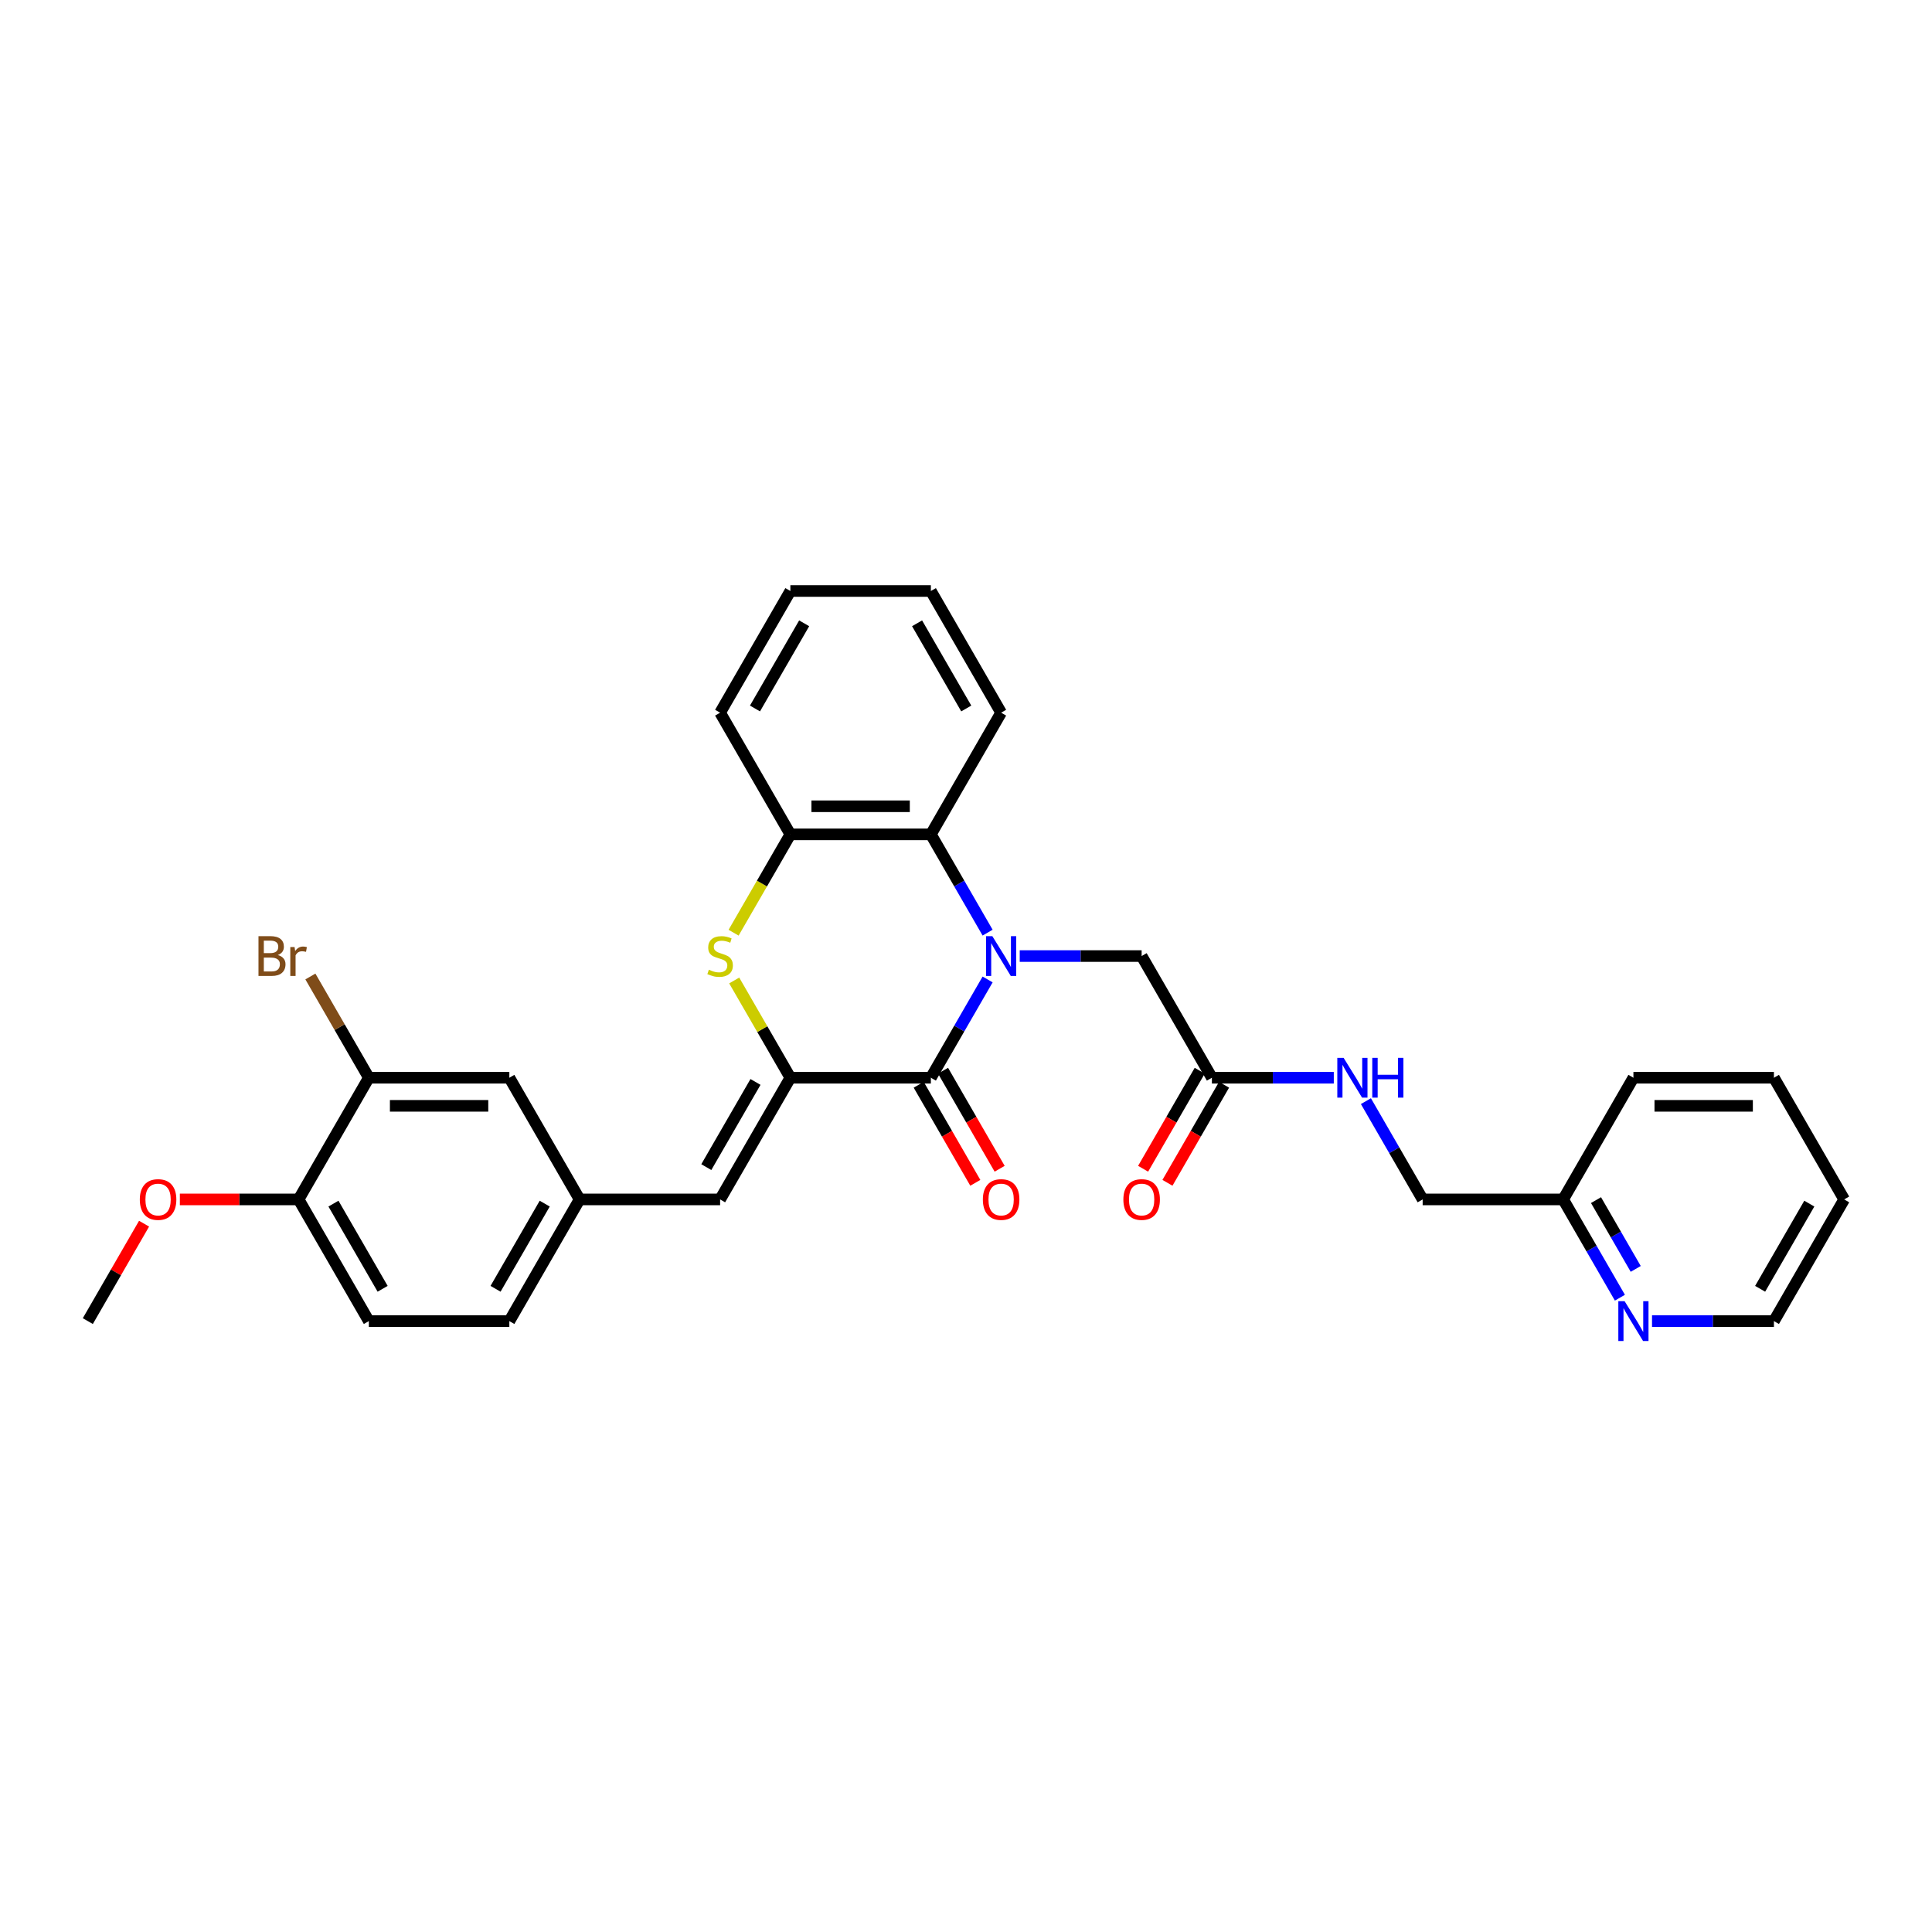 <?xml version='1.0' encoding='iso-8859-1'?>
<svg version='1.1' baseProfile='full'
              xmlns='http://www.w3.org/2000/svg'
                      xmlns:rdkit='http://www.rdkit.org/xml'
                      xmlns:xlink='http://www.w3.org/1999/xlink'
                  xml:space='preserve'
width='1000px' height='1000px' viewBox='0 0 1000 1000'>
<!-- END OF HEADER -->
<rect style='opacity:1.0;fill:#FFFFFF;stroke:none' width='1000' height='1000' x='0' y='0'> </rect>
<path class='bond-0' d='M 511.186,506.967 L 496.502,532.401' style='fill:none;fill-rule:evenodd;stroke:#0000FF;stroke-width:6px;stroke-linecap:butt;stroke-linejoin:miter;stroke-opacity:1' />
<path class='bond-0' d='M 496.502,532.401 L 481.818,557.835' style='fill:none;fill-rule:evenodd;stroke:#000000;stroke-width:6px;stroke-linecap:butt;stroke-linejoin:miter;stroke-opacity:1' />
<path class='bond-3' d='M 511.186,482.735 L 496.502,457.301' style='fill:none;fill-rule:evenodd;stroke:#0000FF;stroke-width:6px;stroke-linecap:butt;stroke-linejoin:miter;stroke-opacity:1' />
<path class='bond-3' d='M 496.502,457.301 L 481.818,431.867' style='fill:none;fill-rule:evenodd;stroke:#000000;stroke-width:6px;stroke-linecap:butt;stroke-linejoin:miter;stroke-opacity:1' />
<path class='bond-6' d='M 527.811,494.851 L 559.36,494.851' style='fill:none;fill-rule:evenodd;stroke:#0000FF;stroke-width:6px;stroke-linecap:butt;stroke-linejoin:miter;stroke-opacity:1' />
<path class='bond-6' d='M 559.36,494.851 L 590.909,494.851' style='fill:none;fill-rule:evenodd;stroke:#000000;stroke-width:6px;stroke-linecap:butt;stroke-linejoin:miter;stroke-opacity:1' />
<path class='bond-1' d='M 481.818,557.835 L 409.091,557.835' style='fill:none;fill-rule:evenodd;stroke:#000000;stroke-width:6px;stroke-linecap:butt;stroke-linejoin:miter;stroke-opacity:1' />
<path class='bond-9' d='M 475.52,561.471 L 490.17,586.846' style='fill:none;fill-rule:evenodd;stroke:#000000;stroke-width:6px;stroke-linecap:butt;stroke-linejoin:miter;stroke-opacity:1' />
<path class='bond-9' d='M 490.17,586.846 L 504.821,612.222' style='fill:none;fill-rule:evenodd;stroke:#FF0000;stroke-width:6px;stroke-linecap:butt;stroke-linejoin:miter;stroke-opacity:1' />
<path class='bond-9' d='M 488.117,554.198 L 502.767,579.574' style='fill:none;fill-rule:evenodd;stroke:#000000;stroke-width:6px;stroke-linecap:butt;stroke-linejoin:miter;stroke-opacity:1' />
<path class='bond-9' d='M 502.767,579.574 L 517.418,604.949' style='fill:none;fill-rule:evenodd;stroke:#FF0000;stroke-width:6px;stroke-linecap:butt;stroke-linejoin:miter;stroke-opacity:1' />
<path class='bond-5' d='M 409.091,557.835 L 372.727,620.818' style='fill:none;fill-rule:evenodd;stroke:#000000;stroke-width:6px;stroke-linecap:butt;stroke-linejoin:miter;stroke-opacity:1' />
<path class='bond-5' d='M 391.04,560.009 L 365.585,604.098' style='fill:none;fill-rule:evenodd;stroke:#000000;stroke-width:6px;stroke-linecap:butt;stroke-linejoin:miter;stroke-opacity:1' />
<path class='bond-31' d='M 409.091,557.835 L 394.558,532.663' style='fill:none;fill-rule:evenodd;stroke:#000000;stroke-width:6px;stroke-linecap:butt;stroke-linejoin:miter;stroke-opacity:1' />
<path class='bond-31' d='M 394.558,532.663 L 380.025,507.491' style='fill:none;fill-rule:evenodd;stroke:#CCCC00;stroke-width:6px;stroke-linecap:butt;stroke-linejoin:miter;stroke-opacity:1' />
<path class='bond-2' d='M 379.706,482.764 L 394.398,457.315' style='fill:none;fill-rule:evenodd;stroke:#CCCC00;stroke-width:6px;stroke-linecap:butt;stroke-linejoin:miter;stroke-opacity:1' />
<path class='bond-2' d='M 394.398,457.315 L 409.091,431.867' style='fill:none;fill-rule:evenodd;stroke:#000000;stroke-width:6px;stroke-linecap:butt;stroke-linejoin:miter;stroke-opacity:1' />
<path class='bond-4' d='M 481.818,431.867 L 409.091,431.867' style='fill:none;fill-rule:evenodd;stroke:#000000;stroke-width:6px;stroke-linecap:butt;stroke-linejoin:miter;stroke-opacity:1' />
<path class='bond-4' d='M 470.909,417.322 L 420,417.322' style='fill:none;fill-rule:evenodd;stroke:#000000;stroke-width:6px;stroke-linecap:butt;stroke-linejoin:miter;stroke-opacity:1' />
<path class='bond-22' d='M 481.818,431.867 L 518.182,368.884' style='fill:none;fill-rule:evenodd;stroke:#000000;stroke-width:6px;stroke-linecap:butt;stroke-linejoin:miter;stroke-opacity:1' />
<path class='bond-23' d='M 409.091,431.867 L 372.727,368.884' style='fill:none;fill-rule:evenodd;stroke:#000000;stroke-width:6px;stroke-linecap:butt;stroke-linejoin:miter;stroke-opacity:1' />
<path class='bond-10' d='M 372.727,620.818 L 300,620.818' style='fill:none;fill-rule:evenodd;stroke:#000000;stroke-width:6px;stroke-linecap:butt;stroke-linejoin:miter;stroke-opacity:1' />
<path class='bond-7' d='M 590.909,494.851 L 627.273,557.835' style='fill:none;fill-rule:evenodd;stroke:#000000;stroke-width:6px;stroke-linecap:butt;stroke-linejoin:miter;stroke-opacity:1' />
<path class='bond-11' d='M 627.273,557.835 L 658.822,557.835' style='fill:none;fill-rule:evenodd;stroke:#000000;stroke-width:6px;stroke-linecap:butt;stroke-linejoin:miter;stroke-opacity:1' />
<path class='bond-11' d='M 658.822,557.835 L 690.371,557.835' style='fill:none;fill-rule:evenodd;stroke:#0000FF;stroke-width:6px;stroke-linecap:butt;stroke-linejoin:miter;stroke-opacity:1' />
<path class='bond-15' d='M 620.974,554.198 L 606.324,579.574' style='fill:none;fill-rule:evenodd;stroke:#000000;stroke-width:6px;stroke-linecap:butt;stroke-linejoin:miter;stroke-opacity:1' />
<path class='bond-15' d='M 606.324,579.574 L 591.673,604.949' style='fill:none;fill-rule:evenodd;stroke:#FF0000;stroke-width:6px;stroke-linecap:butt;stroke-linejoin:miter;stroke-opacity:1' />
<path class='bond-15' d='M 633.571,561.471 L 618.921,586.846' style='fill:none;fill-rule:evenodd;stroke:#000000;stroke-width:6px;stroke-linecap:butt;stroke-linejoin:miter;stroke-opacity:1' />
<path class='bond-15' d='M 618.921,586.846 L 604.27,612.222' style='fill:none;fill-rule:evenodd;stroke:#FF0000;stroke-width:6px;stroke-linecap:butt;stroke-linejoin:miter;stroke-opacity:1' />
<path class='bond-8' d='M 190.909,557.835 L 263.636,557.835' style='fill:none;fill-rule:evenodd;stroke:#000000;stroke-width:6px;stroke-linecap:butt;stroke-linejoin:miter;stroke-opacity:1' />
<path class='bond-8' d='M 201.818,572.38 L 252.727,572.38' style='fill:none;fill-rule:evenodd;stroke:#000000;stroke-width:6px;stroke-linecap:butt;stroke-linejoin:miter;stroke-opacity:1' />
<path class='bond-18' d='M 190.909,557.835 L 175.782,531.633' style='fill:none;fill-rule:evenodd;stroke:#000000;stroke-width:6px;stroke-linecap:butt;stroke-linejoin:miter;stroke-opacity:1' />
<path class='bond-18' d='M 175.782,531.633 L 160.655,505.432' style='fill:none;fill-rule:evenodd;stroke:#7F4C19;stroke-width:6px;stroke-linecap:butt;stroke-linejoin:miter;stroke-opacity:1' />
<path class='bond-33' d='M 190.909,557.835 L 154.545,620.818' style='fill:none;fill-rule:evenodd;stroke:#000000;stroke-width:6px;stroke-linecap:butt;stroke-linejoin:miter;stroke-opacity:1' />
<path class='bond-12' d='M 300,620.818 L 263.636,557.835' style='fill:none;fill-rule:evenodd;stroke:#000000;stroke-width:6px;stroke-linecap:butt;stroke-linejoin:miter;stroke-opacity:1' />
<path class='bond-19' d='M 300,620.818 L 263.636,683.802' style='fill:none;fill-rule:evenodd;stroke:#000000;stroke-width:6px;stroke-linecap:butt;stroke-linejoin:miter;stroke-opacity:1' />
<path class='bond-19' d='M 281.949,622.993 L 256.494,667.082' style='fill:none;fill-rule:evenodd;stroke:#000000;stroke-width:6px;stroke-linecap:butt;stroke-linejoin:miter;stroke-opacity:1' />
<path class='bond-20' d='M 706.995,569.951 L 721.68,595.385' style='fill:none;fill-rule:evenodd;stroke:#0000FF;stroke-width:6px;stroke-linecap:butt;stroke-linejoin:miter;stroke-opacity:1' />
<path class='bond-20' d='M 721.68,595.385 L 736.364,620.818' style='fill:none;fill-rule:evenodd;stroke:#000000;stroke-width:6px;stroke-linecap:butt;stroke-linejoin:miter;stroke-opacity:1' />
<path class='bond-13' d='M 154.545,620.818 L 190.909,683.802' style='fill:none;fill-rule:evenodd;stroke:#000000;stroke-width:6px;stroke-linecap:butt;stroke-linejoin:miter;stroke-opacity:1' />
<path class='bond-13' d='M 172.597,622.993 L 198.051,667.082' style='fill:none;fill-rule:evenodd;stroke:#000000;stroke-width:6px;stroke-linecap:butt;stroke-linejoin:miter;stroke-opacity:1' />
<path class='bond-21' d='M 154.545,620.818 L 123.818,620.818' style='fill:none;fill-rule:evenodd;stroke:#000000;stroke-width:6px;stroke-linecap:butt;stroke-linejoin:miter;stroke-opacity:1' />
<path class='bond-21' d='M 123.818,620.818 L 93.091,620.818' style='fill:none;fill-rule:evenodd;stroke:#FF0000;stroke-width:6px;stroke-linecap:butt;stroke-linejoin:miter;stroke-opacity:1' />
<path class='bond-14' d='M 838.459,671.686 L 823.775,646.252' style='fill:none;fill-rule:evenodd;stroke:#0000FF;stroke-width:6px;stroke-linecap:butt;stroke-linejoin:miter;stroke-opacity:1' />
<path class='bond-14' d='M 823.775,646.252 L 809.091,620.818' style='fill:none;fill-rule:evenodd;stroke:#000000;stroke-width:6px;stroke-linecap:butt;stroke-linejoin:miter;stroke-opacity:1' />
<path class='bond-14' d='M 846.651,656.783 L 836.372,638.979' style='fill:none;fill-rule:evenodd;stroke:#0000FF;stroke-width:6px;stroke-linecap:butt;stroke-linejoin:miter;stroke-opacity:1' />
<path class='bond-14' d='M 836.372,638.979 L 826.093,621.176' style='fill:none;fill-rule:evenodd;stroke:#000000;stroke-width:6px;stroke-linecap:butt;stroke-linejoin:miter;stroke-opacity:1' />
<path class='bond-24' d='M 855.084,683.802 L 886.633,683.802' style='fill:none;fill-rule:evenodd;stroke:#0000FF;stroke-width:6px;stroke-linecap:butt;stroke-linejoin:miter;stroke-opacity:1' />
<path class='bond-24' d='M 886.633,683.802 L 918.182,683.802' style='fill:none;fill-rule:evenodd;stroke:#000000;stroke-width:6px;stroke-linecap:butt;stroke-linejoin:miter;stroke-opacity:1' />
<path class='bond-16' d='M 190.909,683.802 L 263.636,683.802' style='fill:none;fill-rule:evenodd;stroke:#000000;stroke-width:6px;stroke-linecap:butt;stroke-linejoin:miter;stroke-opacity:1' />
<path class='bond-17' d='M 809.091,620.818 L 736.364,620.818' style='fill:none;fill-rule:evenodd;stroke:#000000;stroke-width:6px;stroke-linecap:butt;stroke-linejoin:miter;stroke-opacity:1' />
<path class='bond-25' d='M 809.091,620.818 L 845.455,557.835' style='fill:none;fill-rule:evenodd;stroke:#000000;stroke-width:6px;stroke-linecap:butt;stroke-linejoin:miter;stroke-opacity:1' />
<path class='bond-26' d='M 74.571,633.371 L 60.013,658.586' style='fill:none;fill-rule:evenodd;stroke:#FF0000;stroke-width:6px;stroke-linecap:butt;stroke-linejoin:miter;stroke-opacity:1' />
<path class='bond-26' d='M 60.013,658.586 L 45.455,683.802' style='fill:none;fill-rule:evenodd;stroke:#000000;stroke-width:6px;stroke-linecap:butt;stroke-linejoin:miter;stroke-opacity:1' />
<path class='bond-27' d='M 518.182,368.884 L 481.818,305.9' style='fill:none;fill-rule:evenodd;stroke:#000000;stroke-width:6px;stroke-linecap:butt;stroke-linejoin:miter;stroke-opacity:1' />
<path class='bond-27' d='M 500.131,366.709 L 474.676,322.62' style='fill:none;fill-rule:evenodd;stroke:#000000;stroke-width:6px;stroke-linecap:butt;stroke-linejoin:miter;stroke-opacity:1' />
<path class='bond-32' d='M 372.727,368.884 L 409.091,305.9' style='fill:none;fill-rule:evenodd;stroke:#000000;stroke-width:6px;stroke-linecap:butt;stroke-linejoin:miter;stroke-opacity:1' />
<path class='bond-32' d='M 390.779,366.709 L 416.233,322.62' style='fill:none;fill-rule:evenodd;stroke:#000000;stroke-width:6px;stroke-linecap:butt;stroke-linejoin:miter;stroke-opacity:1' />
<path class='bond-34' d='M 918.182,683.802 L 954.545,620.818' style='fill:none;fill-rule:evenodd;stroke:#000000;stroke-width:6px;stroke-linecap:butt;stroke-linejoin:miter;stroke-opacity:1' />
<path class='bond-34' d='M 911.04,667.082 L 936.494,622.993' style='fill:none;fill-rule:evenodd;stroke:#000000;stroke-width:6px;stroke-linecap:butt;stroke-linejoin:miter;stroke-opacity:1' />
<path class='bond-30' d='M 845.455,557.835 L 918.182,557.835' style='fill:none;fill-rule:evenodd;stroke:#000000;stroke-width:6px;stroke-linecap:butt;stroke-linejoin:miter;stroke-opacity:1' />
<path class='bond-30' d='M 856.364,572.38 L 907.273,572.38' style='fill:none;fill-rule:evenodd;stroke:#000000;stroke-width:6px;stroke-linecap:butt;stroke-linejoin:miter;stroke-opacity:1' />
<path class='bond-28' d='M 481.818,305.9 L 409.091,305.9' style='fill:none;fill-rule:evenodd;stroke:#000000;stroke-width:6px;stroke-linecap:butt;stroke-linejoin:miter;stroke-opacity:1' />
<path class='bond-29' d='M 954.545,620.818 L 918.182,557.835' style='fill:none;fill-rule:evenodd;stroke:#000000;stroke-width:6px;stroke-linecap:butt;stroke-linejoin:miter;stroke-opacity:1' />
<path  class='atom-0' d='M 513.629 484.553
L 520.378 495.462
Q 521.047 496.538, 522.124 498.487
Q 523.2 500.436, 523.258 500.553
L 523.258 484.553
L 525.993 484.553
L 525.993 505.149
L 523.171 505.149
L 515.927 493.222
Q 515.084 491.825, 514.182 490.225
Q 513.309 488.625, 513.047 488.131
L 513.047 505.149
L 510.371 505.149
L 510.371 484.553
L 513.629 484.553
' fill='#0000FF'/>
<path  class='atom-3' d='M 366.909 501.92
Q 367.142 502.007, 368.102 502.415
Q 369.062 502.822, 370.109 503.084
Q 371.185 503.316, 372.233 503.316
Q 374.182 503.316, 375.316 502.385
Q 376.451 501.425, 376.451 499.767
Q 376.451 498.633, 375.869 497.935
Q 375.316 497.236, 374.444 496.858
Q 373.571 496.48, 372.116 496.044
Q 370.284 495.491, 369.178 494.967
Q 368.102 494.444, 367.316 493.338
Q 366.56 492.233, 366.56 490.371
Q 366.56 487.782, 368.305 486.182
Q 370.08 484.582, 373.571 484.582
Q 375.956 484.582, 378.662 485.716
L 377.993 487.956
Q 375.52 486.938, 373.658 486.938
Q 371.651 486.938, 370.545 487.782
Q 369.44 488.596, 369.469 490.022
Q 369.469 491.127, 370.022 491.796
Q 370.604 492.465, 371.418 492.844
Q 372.262 493.222, 373.658 493.658
Q 375.52 494.24, 376.625 494.822
Q 377.731 495.404, 378.516 496.596
Q 379.331 497.76, 379.331 499.767
Q 379.331 502.618, 377.411 504.16
Q 375.52 505.673, 372.349 505.673
Q 370.516 505.673, 369.12 505.265
Q 367.753 504.887, 366.124 504.218
L 366.909 501.92
' fill='#CCCC00'/>
<path  class='atom-10' d='M 508.727 620.876
Q 508.727 615.931, 511.171 613.167
Q 513.615 610.404, 518.182 610.404
Q 522.749 610.404, 525.193 613.167
Q 527.636 615.931, 527.636 620.876
Q 527.636 625.88, 525.164 628.731
Q 522.691 631.553, 518.182 631.553
Q 513.644 631.553, 511.171 628.731
Q 508.727 625.909, 508.727 620.876
M 518.182 629.226
Q 521.324 629.226, 523.011 627.131
Q 524.727 625.007, 524.727 620.876
Q 524.727 616.833, 523.011 614.796
Q 521.324 612.731, 518.182 612.731
Q 515.04 612.731, 513.324 614.767
Q 511.636 616.804, 511.636 620.876
Q 511.636 625.036, 513.324 627.131
Q 515.04 629.226, 518.182 629.226
' fill='#FF0000'/>
<path  class='atom-12' d='M 695.447 547.536
L 702.196 558.445
Q 702.865 559.522, 703.942 561.471
Q 705.018 563.42, 705.076 563.536
L 705.076 547.536
L 707.811 547.536
L 707.811 568.133
L 704.989 568.133
L 697.745 556.205
Q 696.902 554.809, 696 553.209
Q 695.127 551.609, 694.865 551.115
L 694.865 568.133
L 692.189 568.133
L 692.189 547.536
L 695.447 547.536
' fill='#0000FF'/>
<path  class='atom-12' d='M 710.284 547.536
L 713.076 547.536
L 713.076 556.293
L 723.607 556.293
L 723.607 547.536
L 726.4 547.536
L 726.4 568.133
L 723.607 568.133
L 723.607 558.62
L 713.076 558.62
L 713.076 568.133
L 710.284 568.133
L 710.284 547.536
' fill='#0000FF'/>
<path  class='atom-15' d='M 840.902 673.504
L 847.651 684.413
Q 848.32 685.489, 849.396 687.438
Q 850.473 689.387, 850.531 689.504
L 850.531 673.504
L 853.265 673.504
L 853.265 694.1
L 850.444 694.1
L 843.2 682.173
Q 842.356 680.776, 841.455 679.176
Q 840.582 677.576, 840.32 677.082
L 840.32 694.1
L 837.644 694.1
L 837.644 673.504
L 840.902 673.504
' fill='#0000FF'/>
<path  class='atom-16' d='M 581.455 620.876
Q 581.455 615.931, 583.898 613.167
Q 586.342 610.404, 590.909 610.404
Q 595.476 610.404, 597.92 613.167
Q 600.364 615.931, 600.364 620.876
Q 600.364 625.88, 597.891 628.731
Q 595.418 631.553, 590.909 631.553
Q 586.371 631.553, 583.898 628.731
Q 581.455 625.909, 581.455 620.876
M 590.909 629.226
Q 594.051 629.226, 595.738 627.131
Q 597.455 625.007, 597.455 620.876
Q 597.455 616.833, 595.738 614.796
Q 594.051 612.731, 590.909 612.731
Q 587.767 612.731, 586.051 614.767
Q 584.364 616.804, 584.364 620.876
Q 584.364 625.036, 586.051 627.131
Q 587.767 629.226, 590.909 629.226
' fill='#FF0000'/>
<path  class='atom-19' d='M 143.796 494.327
Q 145.775 494.88, 146.764 496.102
Q 147.782 497.295, 147.782 499.069
Q 147.782 501.92, 145.949 503.549
Q 144.145 505.149, 140.713 505.149
L 133.789 505.149
L 133.789 484.553
L 139.869 484.553
Q 143.389 484.553, 145.164 485.978
Q 146.938 487.404, 146.938 490.022
Q 146.938 493.135, 143.796 494.327
M 136.553 486.88
L 136.553 493.338
L 139.869 493.338
Q 141.905 493.338, 142.953 492.524
Q 144.029 491.68, 144.029 490.022
Q 144.029 486.88, 139.869 486.88
L 136.553 486.88
M 140.713 502.822
Q 142.72 502.822, 143.796 501.862
Q 144.873 500.902, 144.873 499.069
Q 144.873 497.382, 143.68 496.538
Q 142.516 495.665, 140.276 495.665
L 136.553 495.665
L 136.553 502.822
L 140.713 502.822
' fill='#7F4C19'/>
<path  class='atom-19' d='M 152.465 490.196
L 152.785 492.262
Q 154.356 489.935, 156.916 489.935
Q 157.731 489.935, 158.836 490.225
L 158.4 492.669
Q 157.149 492.378, 156.451 492.378
Q 155.229 492.378, 154.415 492.873
Q 153.629 493.338, 152.989 494.473
L 152.989 505.149
L 150.255 505.149
L 150.255 490.196
L 152.465 490.196
' fill='#7F4C19'/>
<path  class='atom-22' d='M 72.364 620.876
Q 72.364 615.931, 74.807 613.167
Q 77.251 610.404, 81.818 610.404
Q 86.385 610.404, 88.829 613.167
Q 91.273 615.931, 91.273 620.876
Q 91.273 625.88, 88.8 628.731
Q 86.327 631.553, 81.818 631.553
Q 77.28 631.553, 74.807 628.731
Q 72.364 625.909, 72.364 620.876
M 81.818 629.226
Q 84.96 629.226, 86.647 627.131
Q 88.364 625.007, 88.364 620.876
Q 88.364 616.833, 86.647 614.796
Q 84.96 612.731, 81.818 612.731
Q 78.676 612.731, 76.96 614.767
Q 75.273 616.804, 75.273 620.876
Q 75.273 625.036, 76.96 627.131
Q 78.676 629.226, 81.818 629.226
' fill='#FF0000'/>
</svg>
